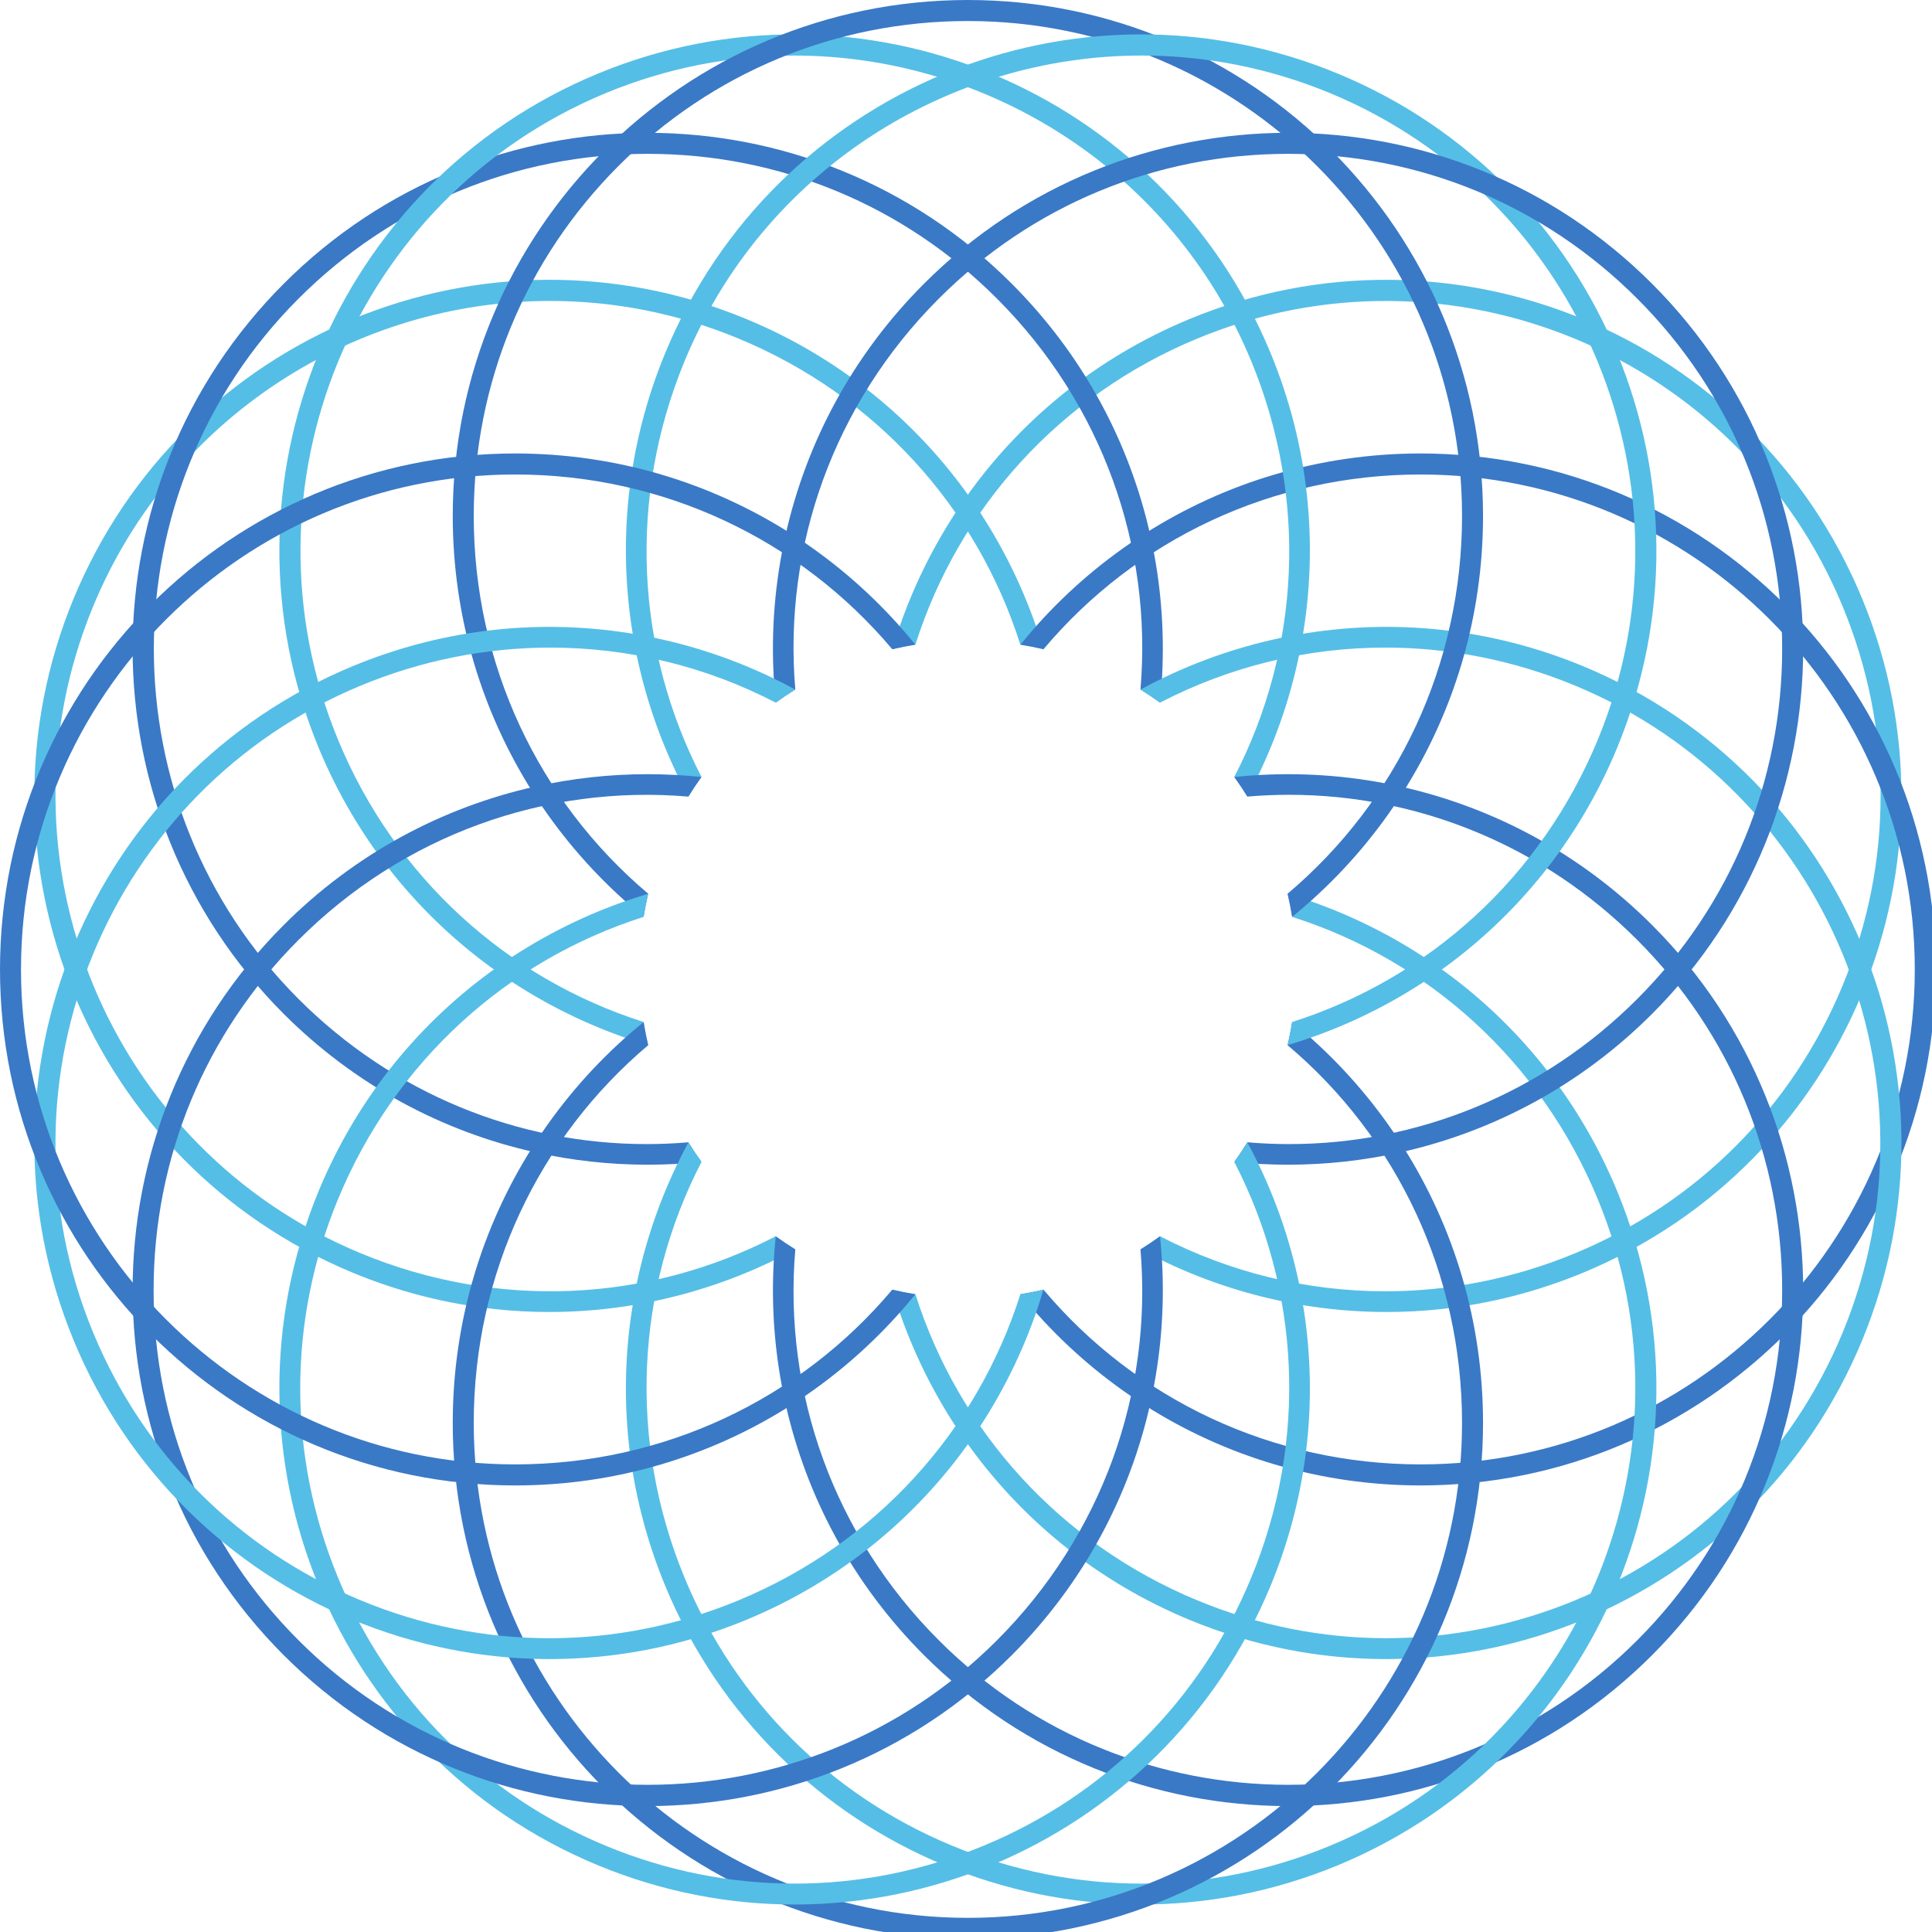 <svg xmlns="http://www.w3.org/2000/svg" width="91" height="91" viewBox="0 0 91 91" fill="none"><g clip-path="url(#clip0_153_2065)"><path d="M89.123 32.901C88.813 31.297 88.337 29.711 87.707 28.188C87.077 26.665 86.294 25.206 85.381 23.852C84.49 22.532 83.464 21.297 82.331 20.179C81.219 19.082 79.993 18.087 78.687 17.223C77.393 16.366 76.01 15.63 74.576 15.036C73.141 14.44 71.643 13.981 70.125 13.67C68.591 13.357 67.021 13.191 65.461 13.18C63.87 13.168 62.272 13.315 60.71 13.617C59.108 13.928 57.526 14.405 56.005 15.036C53.844 15.932 51.834 17.126 50.032 18.584C48.287 19.997 46.745 21.648 45.452 23.493C44.177 25.31 43.156 27.294 42.416 29.391C42.278 29.784 42.149 30.18 42.031 30.578C42.388 30.494 42.751 30.422 43.117 30.363C45.164 23.911 49.928 18.628 56.383 15.951C68.24 11.031 81.882 16.691 86.793 28.567C89.174 34.32 89.174 40.657 86.794 46.41C84.415 52.163 79.941 56.645 74.197 59.027C71.291 60.232 68.256 60.822 65.248 60.822C61.575 60.822 57.942 59.942 54.641 58.231C54.343 58.446 54.035 58.653 53.72 58.848C54.085 59.046 54.456 59.235 54.831 59.414C56.836 60.373 58.959 61.054 61.142 61.435C62.52 61.677 63.912 61.797 65.304 61.797C66.153 61.797 67.002 61.752 67.847 61.663C70.151 61.418 72.415 60.839 74.576 59.942C76.096 59.312 77.552 58.528 78.904 57.612C80.222 56.72 81.456 55.692 82.572 54.557C83.667 53.444 84.66 52.215 85.524 50.907C86.378 49.612 87.113 48.226 87.707 46.789C88.301 45.353 88.76 43.853 89.07 42.331C89.384 40.795 89.548 39.223 89.56 37.66C89.571 36.066 89.424 34.466 89.123 32.901Z" fill="#55BEE6"></path><path d="M36.536 58.231C30.534 61.344 23.434 61.705 16.98 59.026C5.124 54.108 -0.526 40.443 4.384 28.567C8.093 19.598 16.781 14.175 25.92 14.175C28.882 14.175 31.893 14.745 34.796 15.95C41.249 18.627 46.013 23.911 48.06 30.363C48.427 30.422 48.789 30.494 49.147 30.578C49.029 30.18 48.9 29.785 48.762 29.392C48.022 27.295 47.001 25.31 45.726 23.493C44.432 21.648 42.892 19.997 41.145 18.584C39.344 17.125 37.335 15.931 35.174 15.035C33.653 14.404 32.07 13.927 30.468 13.617C28.906 13.315 27.308 13.167 25.718 13.179C24.157 13.191 22.587 13.356 21.054 13.669C19.534 13.98 18.037 14.44 16.603 15.035C15.168 15.63 13.785 16.366 12.491 17.222C11.185 18.087 9.959 19.082 8.847 20.179C7.714 21.297 6.688 22.532 5.797 23.852C4.883 25.206 4.1 26.665 3.47 28.188C2.84 29.711 2.364 31.297 2.055 32.901C1.753 34.466 1.606 36.066 1.618 37.659C1.63 39.223 1.794 40.794 2.108 42.331C2.418 43.852 2.877 45.352 3.471 46.788C4.065 48.225 4.799 49.611 5.654 50.906C6.517 52.215 7.51 53.443 8.606 54.557C9.722 55.692 10.956 56.719 12.273 57.611C13.625 58.527 15.081 59.31 16.602 59.941C18.763 60.838 21.027 61.417 23.331 61.662C24.176 61.752 25.024 61.797 25.873 61.797C27.265 61.797 28.658 61.677 30.036 61.435C32.219 61.054 34.343 60.373 36.346 59.414C36.721 59.235 37.092 59.046 37.457 58.848C37.142 58.653 36.835 58.447 36.536 58.231Z" fill="#55BEE6"></path><path d="M90.684 40.765C90.366 39.204 89.89 37.669 89.27 36.202C88.662 34.762 87.909 33.374 87.033 32.073C86.165 30.787 85.168 29.577 84.071 28.478C82.972 27.377 81.764 26.379 80.48 25.51C79.183 24.632 77.796 23.879 76.358 23.269C74.894 22.648 73.361 22.172 71.802 21.853C70.205 21.525 68.559 21.359 66.913 21.359C64.575 21.359 62.262 21.692 60.04 22.349C57.887 22.984 55.832 23.92 53.932 25.128C52.061 26.318 50.359 27.76 48.873 29.414C48.596 29.724 48.325 30.04 48.064 30.363C48.431 30.423 48.794 30.495 49.151 30.579C53.508 25.404 59.927 22.349 66.913 22.349C79.748 22.349 90.189 32.808 90.189 45.663C90.189 58.517 79.748 68.975 66.913 68.975C59.928 68.975 53.508 65.921 49.152 60.746C48.794 60.83 48.431 60.902 48.064 60.961C48.325 61.284 48.596 61.601 48.873 61.911C50.359 63.565 52.061 65.006 53.932 66.197C55.832 67.405 57.887 68.34 60.04 68.976C62.262 69.633 64.575 69.966 66.913 69.966C68.559 69.966 70.205 69.799 71.802 69.472C73.361 69.153 74.894 68.677 76.358 68.055C77.796 67.447 79.183 66.693 80.48 65.815C81.764 64.945 82.972 63.947 84.071 62.847C85.168 61.748 86.165 60.538 87.033 59.251C87.909 57.953 88.662 56.563 89.27 55.123C89.89 53.656 90.366 52.12 90.684 50.56C91.012 48.959 91.177 47.312 91.177 45.663C91.177 44.014 91.012 42.366 90.684 40.765Z" fill="#3A79C6"></path><path d="M32.422 53.804C31.764 53.86 31.107 53.888 30.451 53.888C24.397 53.888 18.509 51.508 14.052 47.044C4.977 37.954 4.977 23.164 14.052 14.075C18.448 9.671 24.294 7.246 30.511 7.246C36.727 7.246 42.572 9.671 46.969 14.075C51.909 19.022 54.292 25.729 53.718 32.475C54.033 32.671 54.34 32.876 54.639 33.093C54.682 32.679 54.715 32.263 54.737 31.847C54.854 29.625 54.67 27.4 54.186 25.233C53.695 23.033 52.903 20.916 51.83 18.942C50.722 16.904 49.321 15.031 47.667 13.375C46.503 12.209 45.223 11.161 43.862 10.26C42.535 9.382 41.114 8.634 39.641 8.035C38.194 7.448 36.681 6.999 35.145 6.701C33.622 6.405 32.063 6.256 30.511 6.256C30.51 6.256 30.51 6.256 30.51 6.256C28.957 6.256 27.399 6.405 25.877 6.701C24.34 6.999 22.827 7.448 21.38 8.035C19.906 8.634 18.486 9.382 17.159 10.26C15.797 11.161 14.516 12.208 13.353 13.375C12.189 14.54 11.143 15.823 10.244 17.186C9.367 18.516 8.62 19.938 8.023 21.414C7.436 22.863 6.988 24.378 6.69 25.918C6.395 27.442 6.246 29.003 6.246 30.559C6.246 32.114 6.396 33.676 6.69 35.2C6.988 36.74 7.436 38.255 8.023 39.705C8.62 41.18 9.368 42.603 10.244 43.932C11.143 45.296 12.189 46.578 13.353 47.745C15.007 49.401 16.878 50.803 18.912 51.913C20.883 52.987 22.996 53.782 25.194 54.273C26.937 54.663 28.717 54.859 30.503 54.859C30.933 54.859 31.365 54.848 31.796 54.825C32.212 54.803 32.626 54.77 33.039 54.727C32.823 54.427 32.617 54.12 32.422 53.804Z" fill="#3A79C6"></path><path d="M89.561 53.665C89.548 52.101 89.384 50.529 89.07 48.993C88.76 47.471 88.302 45.971 87.707 44.535C87.114 43.098 86.379 41.713 85.524 40.417C84.661 39.109 83.668 37.881 82.572 36.767C81.456 35.633 80.222 34.605 78.905 33.713C77.553 32.797 76.096 32.013 74.576 31.382C72.415 30.486 70.151 29.907 67.847 29.662C65.616 29.424 63.36 29.501 61.142 29.889C58.959 30.271 56.836 30.951 54.832 31.91C54.456 32.09 54.086 32.278 53.72 32.477C54.035 32.672 54.343 32.878 54.641 33.094C57.942 31.382 61.574 30.502 65.249 30.502C68.256 30.502 71.292 31.092 74.198 32.297C86.055 37.217 91.705 50.881 86.795 62.757C84.415 68.51 79.942 72.991 74.198 75.374C68.454 77.757 62.127 77.757 56.383 75.374C49.929 72.696 45.165 67.413 43.118 60.962C42.751 60.903 42.389 60.831 42.031 60.747C42.149 61.145 42.278 61.54 42.416 61.932C43.156 64.029 44.177 66.014 45.452 67.831C46.745 69.675 48.287 71.328 50.032 72.74C51.834 74.198 53.844 75.393 56.005 76.289C57.526 76.92 59.109 77.397 60.711 77.707C62.214 77.998 63.751 78.145 65.283 78.145C65.342 78.145 65.402 78.145 65.461 78.145C67.022 78.133 68.591 77.968 70.125 77.654C71.644 77.343 73.142 76.884 74.576 76.289C76.011 75.694 77.394 74.958 78.687 74.102C79.993 73.238 81.22 72.243 82.332 71.145C83.465 70.027 84.491 68.792 85.382 67.472C86.295 66.117 87.078 64.659 87.708 63.136C88.338 61.613 88.814 60.027 89.124 58.422C89.425 56.858 89.572 55.258 89.561 53.665Z" fill="#55BEE6"></path><path d="M61.563 23.368C61.319 21.06 60.741 18.793 59.846 16.629C59.216 15.105 58.434 13.647 57.52 12.293C56.629 10.973 55.602 9.737 54.47 8.619C53.357 7.522 52.131 6.527 50.825 5.663C49.532 4.806 48.149 4.071 46.714 3.476C45.28 2.88 43.782 2.421 42.263 2.111C40.729 1.797 39.16 1.632 37.598 1.62C36.009 1.609 34.41 1.755 32.849 2.058C31.247 2.368 29.663 2.845 28.143 3.476C26.622 4.106 25.166 4.89 23.814 5.806C22.496 6.699 21.263 7.726 20.146 8.861C19.051 9.975 18.058 11.203 17.195 12.512C16.34 13.806 15.606 15.192 15.011 16.629C14.417 18.066 13.959 19.565 13.649 21.087C13.335 22.623 13.171 24.195 13.159 25.759C13.147 27.351 13.294 28.952 13.595 30.515C13.905 32.121 14.381 33.706 15.011 35.229C15.906 37.393 17.099 39.406 18.555 41.212C19.965 42.959 21.614 44.503 23.456 45.799C25.269 47.075 27.251 48.098 29.345 48.841C29.736 48.978 30.131 49.107 30.528 49.225C30.444 48.867 30.373 48.504 30.314 48.137C23.872 46.087 18.598 41.316 15.925 34.85C11.014 22.975 16.664 9.311 28.521 4.39C31.424 3.187 34.434 2.616 37.397 2.616C46.535 2.616 55.224 8.04 58.934 17.007C61.606 23.473 61.245 30.583 58.137 36.596C58.353 36.895 58.559 37.203 58.753 37.518C58.951 37.153 59.14 36.781 59.319 36.405C60.276 34.398 60.955 32.271 61.337 30.084C61.724 27.863 61.8 25.604 61.563 23.368Z" fill="#55BEE6"></path><path d="M84.487 56.124C84.19 54.584 83.742 53.069 83.155 51.62C82.557 50.144 81.81 48.721 80.934 47.392C80.035 46.029 78.989 44.746 77.825 43.581C76.171 41.924 74.301 40.522 72.266 39.412C70.296 38.337 68.182 37.543 65.985 37.051C63.822 36.567 61.6 36.382 59.383 36.5C58.967 36.521 58.551 36.554 58.138 36.598C58.354 36.897 58.56 37.205 58.754 37.521C59.413 37.464 60.07 37.436 60.726 37.436C66.781 37.436 72.669 39.816 77.125 44.281C81.522 48.684 83.943 54.538 83.943 60.765C83.944 66.992 81.522 72.847 77.125 77.25C68.051 86.34 53.285 86.34 44.21 77.25C39.27 72.302 36.887 65.596 37.46 58.85C37.146 58.655 36.838 58.449 36.538 58.233C36.496 58.646 36.463 59.062 36.441 59.478C36.324 61.698 36.509 63.924 36.992 66.09C37.483 68.291 38.275 70.408 39.348 72.382C40.456 74.42 41.856 76.294 43.51 77.951C44.674 79.116 45.955 80.164 47.317 81.064C48.644 81.942 50.064 82.69 51.538 83.289C52.984 83.877 54.497 84.326 56.034 84.624C57.556 84.918 59.115 85.069 60.668 85.069C62.22 85.069 63.779 84.918 65.302 84.624C66.838 84.326 68.352 83.877 69.798 83.289C71.272 82.69 72.692 81.942 74.019 81.064C75.38 80.164 76.661 79.116 77.825 77.951C78.989 76.784 80.035 75.502 80.934 74.138C81.81 72.808 82.557 71.386 83.155 69.91C83.742 68.461 84.19 66.946 84.488 65.407C84.782 63.882 84.932 62.32 84.932 60.765C84.932 59.21 84.782 57.649 84.487 56.124Z" fill="#3A79C6"></path><path d="M77.582 60.808C77.273 59.204 76.797 57.618 76.167 56.094C75.272 53.93 74.079 51.917 72.624 50.113C71.213 48.364 69.564 46.821 67.722 45.525C65.908 44.248 63.927 43.226 61.834 42.485C61.441 42.346 61.046 42.217 60.648 42.098C60.733 42.457 60.805 42.82 60.864 43.187C67.305 45.237 72.579 50.009 75.254 56.473C80.165 68.35 74.514 82.014 62.657 86.933C59.785 88.125 56.768 88.721 53.749 88.721C50.732 88.721 47.715 88.125 44.843 86.934C39.099 84.551 34.625 80.07 32.246 74.317C29.572 67.852 29.933 60.742 33.041 54.729C32.825 54.43 32.619 54.122 32.425 53.807C32.227 54.173 32.038 54.543 31.859 54.919C30.902 56.927 30.223 59.053 29.841 61.24C29.454 63.462 29.378 65.721 29.615 67.956C29.86 70.263 30.438 72.531 31.333 74.695C31.962 76.219 32.745 77.677 33.659 79.031C34.55 80.351 35.576 81.587 36.709 82.705C37.821 83.802 39.047 84.796 40.353 85.662C41.646 86.517 43.03 87.254 44.464 87.849C45.898 88.443 47.396 88.903 48.916 89.214C50.45 89.528 52.019 89.693 53.58 89.704C53.639 89.705 53.698 89.705 53.757 89.705C55.289 89.705 56.826 89.557 58.33 89.266C59.931 88.957 61.515 88.479 63.036 87.849C64.556 87.217 66.013 86.434 67.365 85.518C68.682 84.626 69.916 83.598 71.032 82.463C72.127 81.35 73.121 80.122 73.984 78.814C74.839 77.517 75.573 76.132 76.167 74.695C76.761 73.259 77.219 71.758 77.53 70.237C77.843 68.701 78.008 67.129 78.019 65.565C78.031 63.972 77.885 62.372 77.582 60.808Z" fill="#55BEE6"></path><path d="M68.865 60.136C68.23 57.981 67.297 55.922 66.09 54.019C64.902 52.145 63.463 50.439 61.811 48.952C61.502 48.674 61.185 48.403 60.863 48.141C60.804 48.508 60.732 48.872 60.648 49.23C65.815 53.594 68.864 60.025 68.864 67.021C68.864 79.876 58.423 90.334 45.589 90.334C32.755 90.334 22.314 79.876 22.314 67.021C22.314 60.025 25.363 53.595 30.53 49.231C30.445 48.872 30.373 48.509 30.314 48.142C29.992 48.404 29.676 48.674 29.367 48.952C27.716 50.439 26.276 52.145 25.088 54.019C23.882 55.922 22.948 57.981 22.313 60.136C21.658 62.362 21.325 64.678 21.325 67.021C21.325 68.67 21.491 70.317 21.818 71.919C22.137 73.479 22.613 75.014 23.232 76.482C23.84 77.921 24.593 79.311 25.469 80.61C26.337 81.897 27.334 83.106 28.432 84.207C29.53 85.306 30.738 86.304 32.022 87.174C33.319 88.052 34.707 88.805 36.144 89.415C37.609 90.035 39.141 90.511 40.699 90.831C42.298 91.159 43.943 91.324 45.589 91.324C47.234 91.324 48.88 91.159 50.479 90.831C52.036 90.511 53.569 90.035 55.034 89.415C56.472 88.805 57.859 88.051 59.156 87.174C60.44 86.304 61.649 85.305 62.746 84.206C63.844 83.106 64.841 81.897 65.709 80.609C66.585 79.31 67.338 77.921 67.946 76.481C68.565 75.014 69.041 73.479 69.36 71.919C69.686 70.317 69.853 68.67 69.853 67.021C69.853 64.678 69.521 62.362 68.865 60.136Z" fill="#3A79C6"></path><path d="M69.36 19.406C69.041 17.846 68.565 16.31 67.946 14.844C67.338 13.403 66.585 12.014 65.709 10.715C64.841 9.428 63.844 8.219 62.746 7.119C61.649 6.019 60.44 5.021 59.156 4.151C57.859 3.274 56.472 2.519 55.034 1.911C53.569 1.29 52.036 0.813 50.479 0.494C48.88 0.166 47.234 1.2655e-05 45.589 1.2655e-05C43.943 1.2655e-05 42.298 0.166 40.699 0.494C39.141 0.813 37.609 1.29 36.144 1.91C34.706 2.519 33.319 3.273 32.022 4.151C30.738 5.02 29.53 6.019 28.432 7.118C27.334 8.218 26.337 9.428 25.469 10.715C24.593 12.014 23.84 13.403 23.232 14.843C22.613 16.31 22.137 17.845 21.818 19.406C21.491 21.007 21.325 22.655 21.325 24.303C21.325 26.646 21.658 28.962 22.313 31.188C22.948 33.344 23.882 35.402 25.088 37.306C26.276 39.18 27.716 40.885 29.367 42.372C29.676 42.651 29.992 42.921 30.314 43.183C30.373 42.815 30.445 42.452 30.53 42.094C25.363 37.73 22.314 31.301 22.314 24.303C22.314 18.076 24.735 12.222 29.13 7.818C33.527 3.415 39.372 0.99 45.589 0.99C58.423 0.99 68.864 11.449 68.864 24.303C68.864 31.301 65.815 37.73 60.648 42.094C60.732 42.453 60.804 42.816 60.863 43.183C61.185 42.922 61.502 42.651 61.812 42.372C63.463 40.885 64.902 39.18 66.09 37.306C67.297 35.402 68.23 33.344 68.865 31.188C69.521 28.962 69.853 26.646 69.853 24.303C69.853 22.655 69.686 21.007 69.36 19.406Z" fill="#3A79C6"></path><path d="M78.019 25.759C78.008 24.195 77.843 22.624 77.53 21.087C77.219 19.565 76.761 18.066 76.166 16.629C75.573 15.192 74.838 13.806 73.983 12.512C73.12 11.203 72.127 9.975 71.031 8.861C69.915 7.726 68.681 6.699 67.364 5.806C66.012 4.89 64.555 4.106 63.035 3.476C61.514 2.845 59.93 2.368 58.329 2.058C56.768 1.755 55.169 1.609 53.579 1.621C52.018 1.632 50.449 1.797 48.915 2.111C47.396 2.422 45.898 2.881 44.464 3.476C43.029 4.071 41.646 4.807 40.353 5.664C39.047 6.527 37.821 7.522 36.708 8.62C35.576 9.737 34.55 10.973 33.659 12.293C32.745 13.647 31.962 15.106 31.333 16.629C30.438 18.793 29.86 21.06 29.615 23.368C29.378 25.603 29.454 27.863 29.841 30.084C30.223 32.27 30.901 34.397 31.859 36.404C32.038 36.78 32.227 37.151 32.425 37.517C32.619 37.202 32.825 36.894 33.041 36.595C29.933 30.582 29.572 23.473 32.246 17.007C35.955 8.039 44.641 2.616 53.78 2.616C56.742 2.616 59.754 3.187 62.656 4.39C74.513 9.31 80.164 22.975 75.254 34.851C72.58 41.316 67.305 46.087 60.864 48.137C60.805 48.505 60.733 48.868 60.648 49.226C61.046 49.108 61.441 48.979 61.833 48.841C63.927 48.099 65.908 47.076 67.722 45.8C69.564 44.504 71.213 42.96 72.623 41.212C74.079 39.407 75.272 37.394 76.167 35.23C76.797 33.706 77.273 32.121 77.582 30.516C77.885 28.952 78.031 27.351 78.019 25.759Z" fill="#55BEE6"></path><path d="M84.488 25.918C84.19 24.378 83.742 22.863 83.155 21.414C82.557 19.938 81.81 18.516 80.934 17.186C80.035 15.823 78.989 14.54 77.825 13.375C76.661 12.209 75.38 11.161 74.019 10.26C72.692 9.382 71.272 8.634 69.798 8.036C68.351 7.448 66.838 6.999 65.301 6.701C63.779 6.406 62.22 6.256 60.668 6.256C59.115 6.256 57.556 6.406 56.034 6.701C54.497 6.999 52.984 7.448 51.537 8.036C50.064 8.634 48.644 9.382 47.317 10.26C45.954 11.161 44.674 12.209 43.51 13.375C41.856 15.031 40.456 16.904 39.348 18.942C38.275 20.917 37.483 23.033 36.992 25.234C36.508 27.401 36.323 29.625 36.441 31.847C36.463 32.263 36.495 32.679 36.538 33.093C36.838 32.876 37.145 32.67 37.46 32.474C36.886 25.73 39.269 19.023 44.21 14.075C48.605 9.671 54.45 7.246 60.668 7.246C66.884 7.246 72.729 9.671 77.125 14.075C81.522 18.477 83.944 24.332 83.943 30.559C83.943 36.786 81.522 42.641 77.125 47.044C72.668 51.509 66.782 53.888 60.726 53.888C60.071 53.888 59.413 53.86 58.755 53.804C58.56 54.12 58.354 54.427 58.138 54.727C58.551 54.77 58.967 54.803 59.382 54.825C59.813 54.848 60.244 54.859 60.675 54.859C62.461 54.859 64.241 54.663 65.985 54.273C68.181 53.782 70.295 52.987 72.266 51.913C74.301 50.803 76.171 49.401 77.825 47.745C78.989 46.578 80.035 45.296 80.934 43.932C81.81 42.603 82.557 41.18 83.155 39.705C83.742 38.255 84.19 36.74 84.487 35.2C84.782 33.676 84.932 32.114 84.932 30.559C84.932 29.003 84.782 27.442 84.488 25.918Z" fill="#3A79C6"></path><path d="M61.337 61.24C60.955 59.053 60.276 56.927 59.319 54.92C59.14 54.543 58.951 54.172 58.753 53.807C58.559 54.122 58.353 54.43 58.137 54.729C61.245 60.741 61.606 67.851 58.932 74.317C56.553 80.07 52.08 84.551 46.336 86.934C43.464 88.126 40.447 88.721 37.428 88.721C34.411 88.721 31.393 88.126 28.522 86.934C22.777 84.551 18.304 80.07 15.925 74.317C13.546 68.563 13.546 62.227 15.925 56.473C18.599 50.009 23.872 45.237 30.314 43.187C30.373 42.82 30.445 42.457 30.529 42.098C30.132 42.217 29.736 42.345 29.345 42.484C27.251 43.225 25.27 44.248 23.456 45.524C21.614 46.821 19.965 48.364 18.555 50.113C17.099 51.917 15.907 53.93 15.011 56.094C14.381 57.618 13.905 59.204 13.595 60.808C13.294 62.372 13.147 63.973 13.159 65.566C13.171 67.13 13.335 68.701 13.648 70.238C13.958 71.759 14.417 73.26 15.011 74.696C15.606 76.132 16.34 77.519 17.195 78.814C18.058 80.122 19.051 81.35 20.147 82.464C21.263 83.599 22.497 84.627 23.814 85.519C25.166 86.434 26.623 87.218 28.143 87.849C29.664 88.48 31.247 88.957 32.849 89.267C34.352 89.557 35.89 89.706 37.421 89.706C37.48 89.706 37.539 89.705 37.598 89.705C39.16 89.693 40.73 89.528 42.264 89.214C43.782 88.903 45.28 88.444 46.714 87.849C48.149 87.254 49.532 86.518 50.825 85.662C52.131 84.797 53.357 83.802 54.469 82.705C55.602 81.587 56.628 80.351 57.519 79.032C58.433 77.678 59.215 76.219 59.845 74.696C60.74 72.531 61.318 70.265 61.563 67.956C61.8 65.722 61.724 63.462 61.337 61.24Z" fill="#55BEE6"></path><path d="M54.639 58.232C54.34 58.448 54.032 58.654 53.718 58.85C54.291 65.595 51.908 72.302 46.969 77.25C37.894 86.34 23.128 86.34 14.052 77.25C9.656 72.847 7.235 66.993 7.235 60.765C7.235 54.538 9.656 48.684 14.052 44.281C18.992 39.333 25.688 36.946 32.422 37.521C32.617 37.205 32.823 36.897 33.039 36.597C32.626 36.554 32.211 36.521 31.796 36.5C31.365 36.477 30.935 36.465 30.504 36.465C28.718 36.465 26.937 36.662 25.193 37.051C22.996 37.543 20.883 38.337 18.912 39.412C16.877 40.522 15.007 41.924 13.353 43.581C12.189 44.746 11.143 46.029 10.244 47.392C9.367 48.721 8.62 50.144 8.023 51.62C7.436 53.07 6.987 54.584 6.69 56.124C6.395 57.649 6.246 59.21 6.246 60.765C6.246 62.32 6.395 63.882 6.69 65.407C6.987 66.946 7.436 68.461 8.023 69.91C8.62 71.387 9.367 72.809 10.244 74.138C11.143 75.502 12.189 76.785 13.353 77.951C14.516 79.116 15.797 80.164 17.159 81.064C18.486 81.942 19.906 82.69 21.38 83.289C22.827 83.877 24.339 84.326 25.877 84.624C27.399 84.918 28.957 85.069 30.51 85.069C32.063 85.069 33.622 84.918 35.145 84.624C36.681 84.326 38.194 83.877 39.64 83.289C41.114 82.69 42.535 81.942 43.861 81.064C45.223 80.164 46.503 79.116 47.667 77.951C49.321 76.294 50.722 74.42 51.829 72.382C52.902 70.408 53.695 68.291 54.185 66.091C54.669 63.924 54.854 61.699 54.737 59.478C54.715 59.062 54.682 58.646 54.639 58.232Z" fill="#3A79C6"></path><path d="M48.06 60.962C46.013 67.414 41.249 72.696 34.795 75.374C31.922 76.566 28.905 77.162 25.887 77.162C22.87 77.162 19.851 76.566 16.98 75.374C11.236 72.992 6.763 68.511 4.384 62.758C-0.528 50.881 5.123 37.217 16.981 32.297C19.886 31.091 22.922 30.503 25.929 30.503C29.604 30.503 33.236 31.382 36.536 33.094C36.836 32.877 37.143 32.671 37.457 32.477C37.092 32.278 36.721 32.09 36.346 31.91C34.343 30.951 32.219 30.271 30.036 29.889C27.818 29.501 25.562 29.424 23.331 29.662C21.027 29.907 18.763 30.486 16.602 31.382C15.082 32.013 13.625 32.797 12.273 33.713C10.956 34.605 9.722 35.633 8.606 36.767C7.51 37.881 6.517 39.11 5.654 40.417C4.799 41.713 4.065 43.099 3.471 44.535C2.876 45.972 2.418 47.472 2.107 48.994C1.794 50.53 1.63 52.102 1.618 53.665C1.606 55.258 1.753 56.859 2.055 58.423C2.365 60.027 2.841 61.613 3.471 63.137C4.1 64.66 4.883 66.119 5.797 67.473C6.688 68.793 7.714 70.028 8.847 71.145C9.958 72.243 11.185 73.238 12.491 74.103C13.785 74.959 15.168 75.695 16.602 76.289C18.036 76.885 19.534 77.343 21.053 77.654C22.587 77.969 24.156 78.134 25.717 78.145C25.776 78.145 25.835 78.145 25.894 78.145C27.426 78.145 28.963 77.998 30.467 77.707C32.069 77.397 33.652 76.92 35.172 76.289C37.334 75.393 39.343 74.199 41.145 72.74C42.891 71.328 44.432 69.676 45.726 67.832C47.001 66.014 48.022 64.03 48.762 61.933C48.9 61.54 49.029 61.145 49.146 60.747C48.789 60.831 48.427 60.903 48.06 60.962Z" fill="#55BEE6"></path><path d="M42.026 60.746C37.669 65.921 31.25 68.975 24.264 68.975C11.43 68.975 0.989 58.517 0.989 45.663C0.989 32.808 11.43 22.349 24.264 22.349C31.25 22.349 37.669 25.404 42.026 30.579C42.384 30.495 42.747 30.423 43.114 30.363C42.852 30.04 42.582 29.724 42.304 29.414C40.819 27.76 39.117 26.318 37.246 25.128C35.345 23.92 33.29 22.984 31.138 22.349C28.916 21.692 26.603 21.359 24.264 21.359C22.618 21.359 20.973 21.525 19.374 21.853C17.817 22.172 16.284 22.648 14.819 23.269C13.382 23.879 11.995 24.632 10.697 25.51C9.413 26.379 8.204 27.377 7.107 28.478C6.009 29.577 5.012 30.787 4.144 32.073C3.268 33.374 2.515 34.762 1.907 36.202C1.288 37.669 0.812 39.204 0.493 40.765C0.166 42.366 0 44.014 0 45.663C0 47.312 0.166 48.959 0.493 50.56C0.812 52.12 1.288 53.656 1.907 55.123C2.515 56.563 3.268 57.953 4.144 59.251C5.012 60.538 6.009 61.748 7.107 62.847C8.204 63.947 9.413 64.945 10.697 65.815C11.995 66.693 13.382 67.447 14.819 68.055C16.284 68.677 17.817 69.153 19.374 69.472C20.973 69.799 22.618 69.966 24.264 69.966C26.603 69.966 28.916 69.633 31.138 68.976C33.29 68.34 35.345 67.405 37.246 66.197C39.117 65.006 40.819 63.565 42.304 61.911C42.582 61.601 42.852 61.284 43.114 60.961C42.746 60.902 42.383 60.83 42.026 60.746Z" fill="#3A79C6"></path></g><defs><clipPath id="clip0_153_2065"><rect width="91" height="91" fill="white"></rect></clipPath></defs></svg>